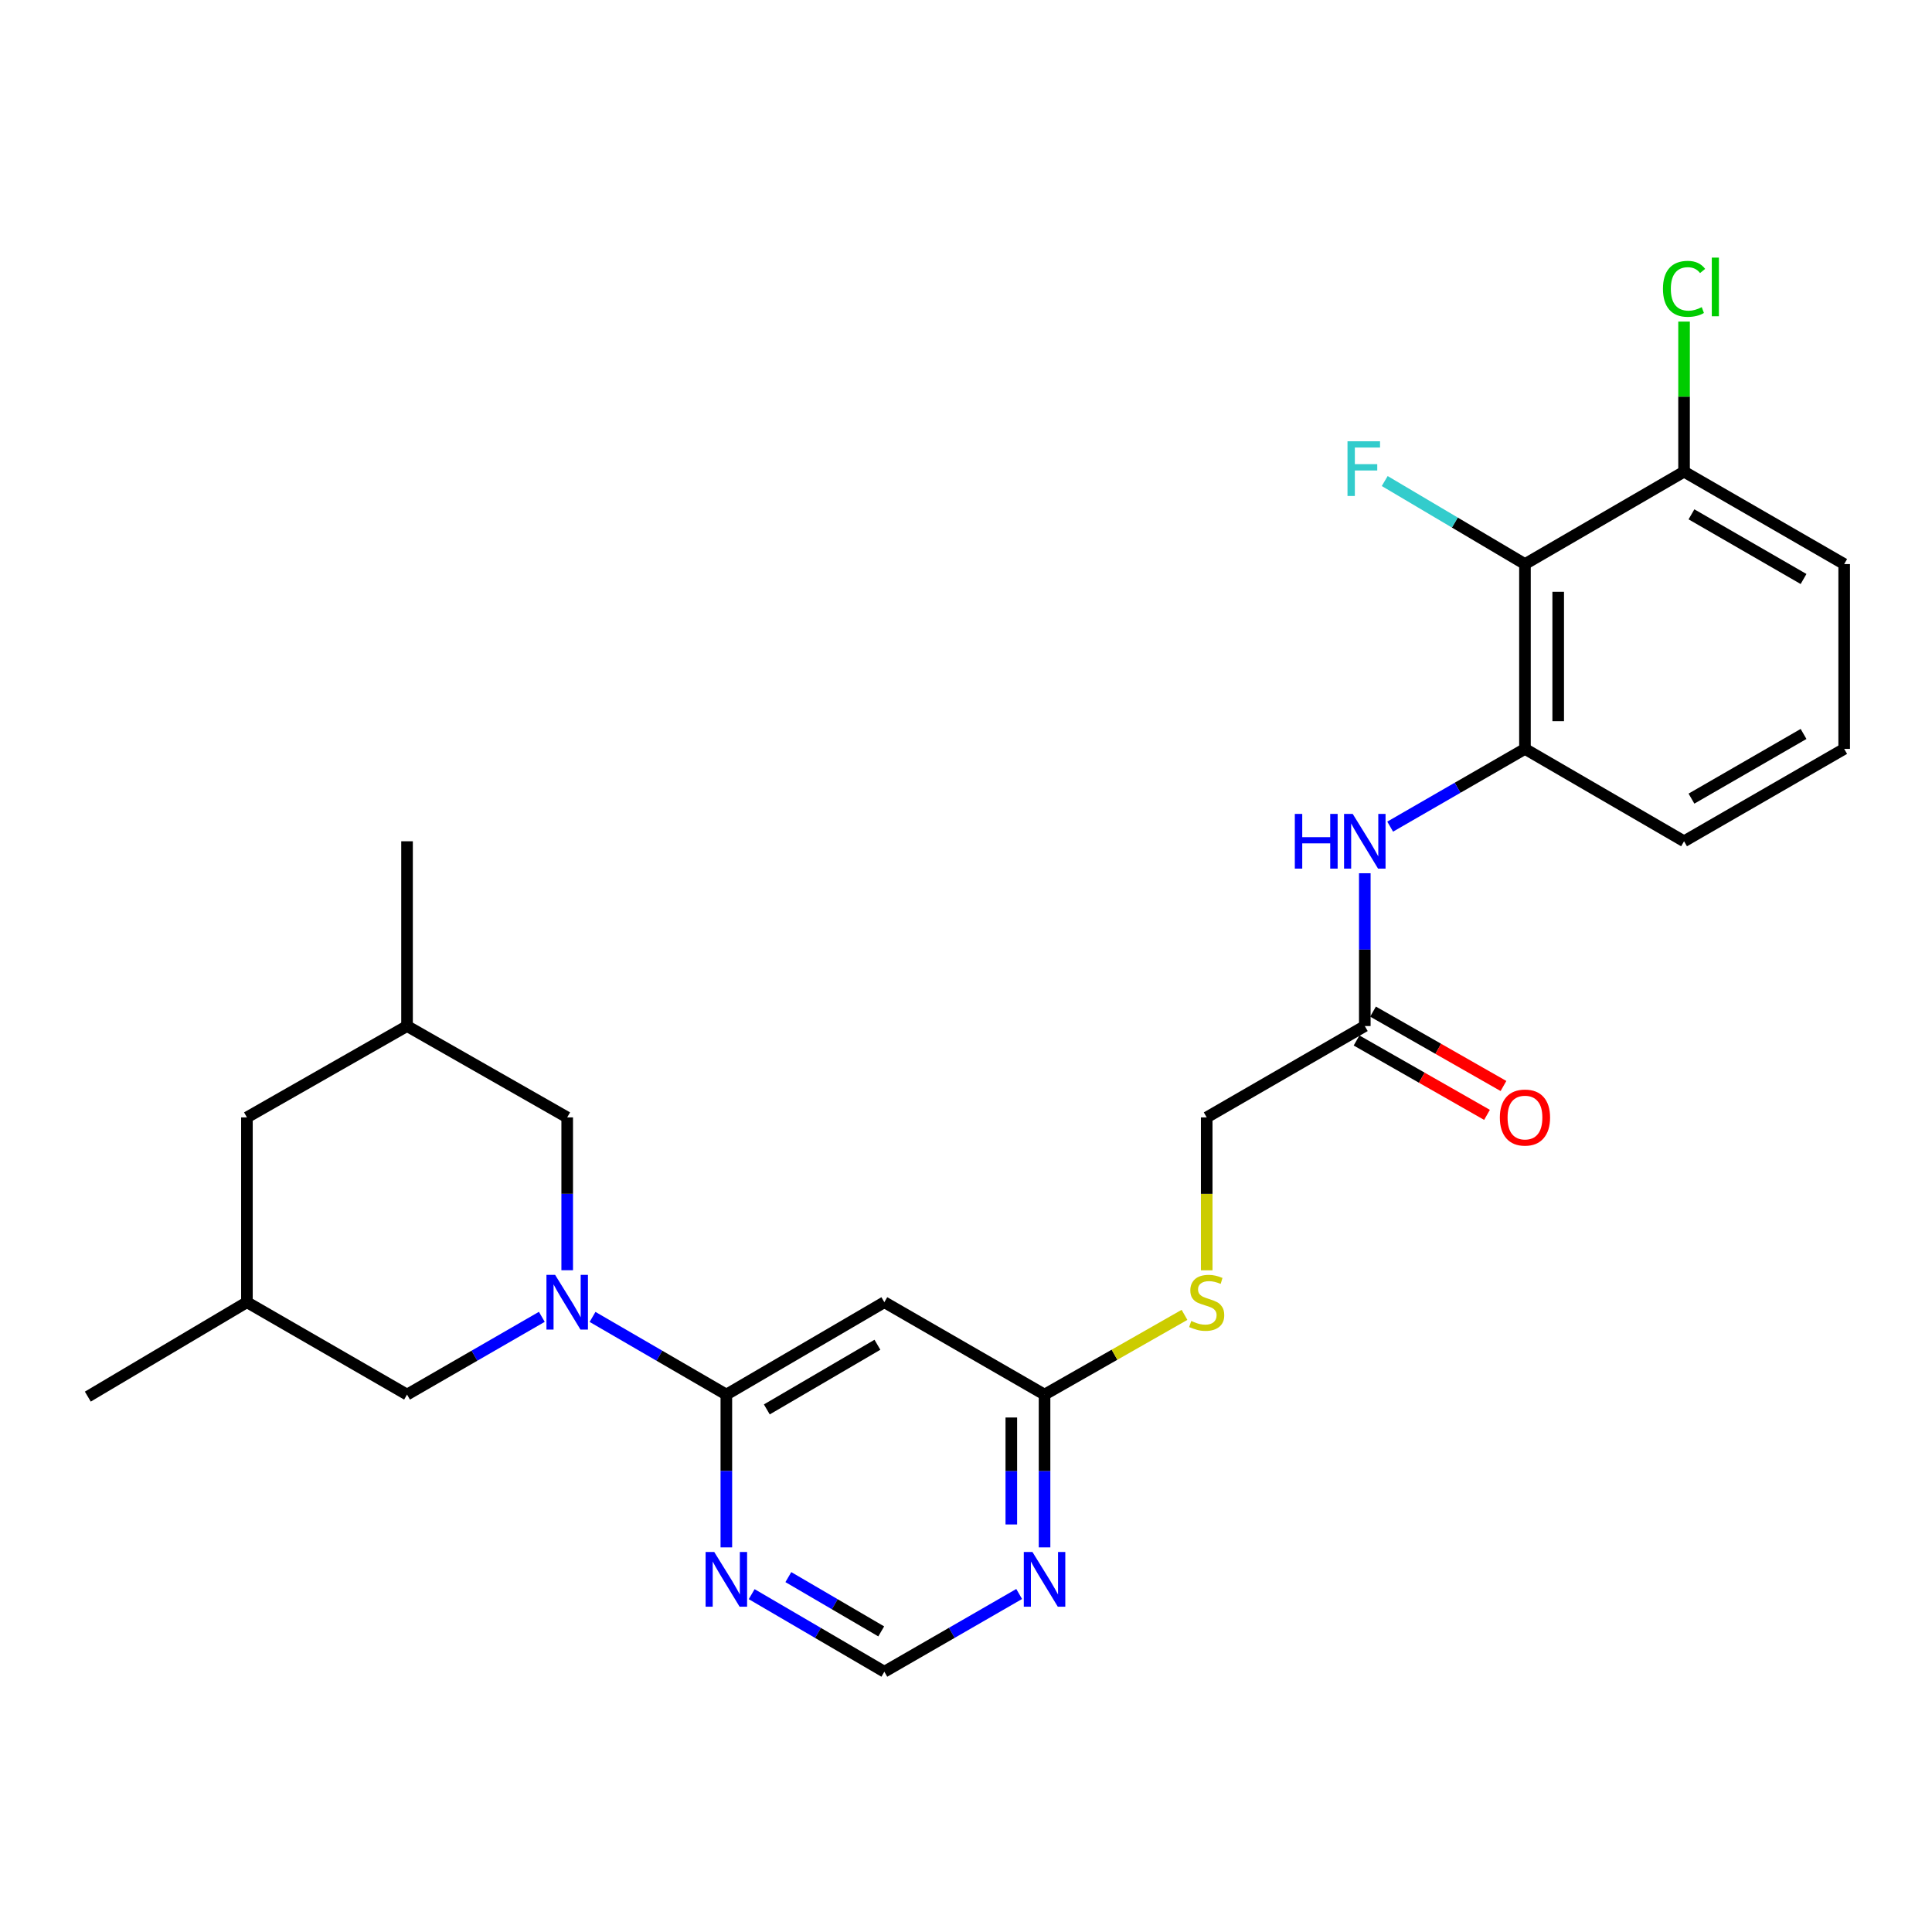 <?xml version='1.0' encoding='iso-8859-1'?>
<svg version='1.1' baseProfile='full'
              xmlns='http://www.w3.org/2000/svg'
                      xmlns:rdkit='http://www.rdkit.org/xml'
                      xmlns:xlink='http://www.w3.org/1999/xlink'
                  xml:space='preserve'
width='1000px' height='1000px' viewBox='0 0 1000 1000'>
<!-- END OF HEADER -->
<rect style='opacity:1.0;fill:#FFFFFF;stroke:none' width='1000' height='1000' x='0' y='0'> </rect>
<path class='bond-0' d='M 306.702,681.635 L 341.329,701.735' style='fill:none;fill-rule:evenodd;stroke:#0000FF;stroke-width:6px;stroke-linecap:butt;stroke-linejoin:miter;stroke-opacity:1' />
<path class='bond-0' d='M 341.329,701.735 L 375.956,721.834' style='fill:none;fill-rule:evenodd;stroke:#000000;stroke-width:6px;stroke-linecap:butt;stroke-linejoin:miter;stroke-opacity:1' />
<path class='bond-9' d='M 293.581,657.468 L 293.581,617.914' style='fill:none;fill-rule:evenodd;stroke:#0000FF;stroke-width:6px;stroke-linecap:butt;stroke-linejoin:miter;stroke-opacity:1' />
<path class='bond-9' d='M 293.581,617.914 L 293.581,578.36' style='fill:none;fill-rule:evenodd;stroke:#000000;stroke-width:6px;stroke-linecap:butt;stroke-linejoin:miter;stroke-opacity:1' />
<path class='bond-10' d='M 280.449,681.594 L 245.565,701.714' style='fill:none;fill-rule:evenodd;stroke:#0000FF;stroke-width:6px;stroke-linecap:butt;stroke-linejoin:miter;stroke-opacity:1' />
<path class='bond-10' d='M 245.565,701.714 L 210.681,721.834' style='fill:none;fill-rule:evenodd;stroke:#000000;stroke-width:6px;stroke-linecap:butt;stroke-linejoin:miter;stroke-opacity:1' />
<path class='bond-1' d='M 375.956,721.834 L 457.738,674.019' style='fill:none;fill-rule:evenodd;stroke:#000000;stroke-width:6px;stroke-linecap:butt;stroke-linejoin:miter;stroke-opacity:1' />
<path class='bond-1' d='M 396.906,729.513 L 454.153,696.042' style='fill:none;fill-rule:evenodd;stroke:#000000;stroke-width:6px;stroke-linecap:butt;stroke-linejoin:miter;stroke-opacity:1' />
<path class='bond-3' d='M 375.956,721.834 L 375.956,761.379' style='fill:none;fill-rule:evenodd;stroke:#000000;stroke-width:6px;stroke-linecap:butt;stroke-linejoin:miter;stroke-opacity:1' />
<path class='bond-3' d='M 375.956,761.379 L 375.956,800.923' style='fill:none;fill-rule:evenodd;stroke:#0000FF;stroke-width:6px;stroke-linecap:butt;stroke-linejoin:miter;stroke-opacity:1' />
<path class='bond-7' d='M 457.738,674.019 L 540.657,721.834' style='fill:none;fill-rule:evenodd;stroke:#000000;stroke-width:6px;stroke-linecap:butt;stroke-linejoin:miter;stroke-opacity:1' />
<path class='bond-2' d='M 789.319,291.966 L 789.319,387.625' style='fill:none;fill-rule:evenodd;stroke:#000000;stroke-width:6px;stroke-linecap:butt;stroke-linejoin:miter;stroke-opacity:1' />
<path class='bond-2' d='M 806.522,306.315 L 806.522,373.276' style='fill:none;fill-rule:evenodd;stroke:#000000;stroke-width:6px;stroke-linecap:butt;stroke-linejoin:miter;stroke-opacity:1' />
<path class='bond-12' d='M 789.319,291.966 L 871.665,244.141' style='fill:none;fill-rule:evenodd;stroke:#000000;stroke-width:6px;stroke-linecap:butt;stroke-linejoin:miter;stroke-opacity:1' />
<path class='bond-17' d='M 789.319,291.966 L 753.023,270.475' style='fill:none;fill-rule:evenodd;stroke:#000000;stroke-width:6px;stroke-linecap:butt;stroke-linejoin:miter;stroke-opacity:1' />
<path class='bond-17' d='M 753.023,270.475 L 716.728,248.985' style='fill:none;fill-rule:evenodd;stroke:#33CCCC;stroke-width:6px;stroke-linecap:butt;stroke-linejoin:miter;stroke-opacity:1' />
<path class='bond-11' d='M 389.064,825.137 L 423.401,845.208' style='fill:none;fill-rule:evenodd;stroke:#0000FF;stroke-width:6px;stroke-linecap:butt;stroke-linejoin:miter;stroke-opacity:1' />
<path class='bond-11' d='M 423.401,845.208 L 457.738,865.28' style='fill:none;fill-rule:evenodd;stroke:#000000;stroke-width:6px;stroke-linecap:butt;stroke-linejoin:miter;stroke-opacity:1' />
<path class='bond-11' d='M 408.047,816.306 L 432.082,830.356' style='fill:none;fill-rule:evenodd;stroke:#0000FF;stroke-width:6px;stroke-linecap:butt;stroke-linejoin:miter;stroke-opacity:1' />
<path class='bond-11' d='M 432.082,830.356 L 456.118,844.407' style='fill:none;fill-rule:evenodd;stroke:#000000;stroke-width:6px;stroke-linecap:butt;stroke-linejoin:miter;stroke-opacity:1' />
<path class='bond-4' d='M 789.319,387.625 L 754.435,407.745' style='fill:none;fill-rule:evenodd;stroke:#000000;stroke-width:6px;stroke-linecap:butt;stroke-linejoin:miter;stroke-opacity:1' />
<path class='bond-4' d='M 754.435,407.745 L 719.551,427.865' style='fill:none;fill-rule:evenodd;stroke:#0000FF;stroke-width:6px;stroke-linecap:butt;stroke-linejoin:miter;stroke-opacity:1' />
<path class='bond-21' d='M 789.319,387.625 L 871.665,435.44' style='fill:none;fill-rule:evenodd;stroke:#000000;stroke-width:6px;stroke-linecap:butt;stroke-linejoin:miter;stroke-opacity:1' />
<path class='bond-5' d='M 706.419,451.991 L 706.419,491.536' style='fill:none;fill-rule:evenodd;stroke:#0000FF;stroke-width:6px;stroke-linecap:butt;stroke-linejoin:miter;stroke-opacity:1' />
<path class='bond-5' d='M 706.419,491.536 L 706.419,531.08' style='fill:none;fill-rule:evenodd;stroke:#000000;stroke-width:6px;stroke-linecap:butt;stroke-linejoin:miter;stroke-opacity:1' />
<path class='bond-6' d='M 527.524,825.046 L 492.631,845.163' style='fill:none;fill-rule:evenodd;stroke:#0000FF;stroke-width:6px;stroke-linecap:butt;stroke-linejoin:miter;stroke-opacity:1' />
<path class='bond-6' d='M 492.631,845.163 L 457.738,865.28' style='fill:none;fill-rule:evenodd;stroke:#000000;stroke-width:6px;stroke-linecap:butt;stroke-linejoin:miter;stroke-opacity:1' />
<path class='bond-27' d='M 540.657,800.923 L 540.657,761.379' style='fill:none;fill-rule:evenodd;stroke:#0000FF;stroke-width:6px;stroke-linecap:butt;stroke-linejoin:miter;stroke-opacity:1' />
<path class='bond-27' d='M 540.657,761.379 L 540.657,721.834' style='fill:none;fill-rule:evenodd;stroke:#000000;stroke-width:6px;stroke-linecap:butt;stroke-linejoin:miter;stroke-opacity:1' />
<path class='bond-27' d='M 523.454,789.06 L 523.454,761.379' style='fill:none;fill-rule:evenodd;stroke:#0000FF;stroke-width:6px;stroke-linecap:butt;stroke-linejoin:miter;stroke-opacity:1' />
<path class='bond-27' d='M 523.454,761.379 L 523.454,733.698' style='fill:none;fill-rule:evenodd;stroke:#000000;stroke-width:6px;stroke-linecap:butt;stroke-linejoin:miter;stroke-opacity:1' />
<path class='bond-13' d='M 540.657,721.834 L 576.875,701.201' style='fill:none;fill-rule:evenodd;stroke:#000000;stroke-width:6px;stroke-linecap:butt;stroke-linejoin:miter;stroke-opacity:1' />
<path class='bond-13' d='M 576.875,701.201 L 613.094,680.568' style='fill:none;fill-rule:evenodd;stroke:#CCCC00;stroke-width:6px;stroke-linecap:butt;stroke-linejoin:miter;stroke-opacity:1' />
<path class='bond-8' d='M 706.419,531.08 L 624.589,578.36' style='fill:none;fill-rule:evenodd;stroke:#000000;stroke-width:6px;stroke-linecap:butt;stroke-linejoin:miter;stroke-opacity:1' />
<path class='bond-14' d='M 702.157,538.552 L 735.914,557.804' style='fill:none;fill-rule:evenodd;stroke:#000000;stroke-width:6px;stroke-linecap:butt;stroke-linejoin:miter;stroke-opacity:1' />
<path class='bond-14' d='M 735.914,557.804 L 769.672,577.057' style='fill:none;fill-rule:evenodd;stroke:#FF0000;stroke-width:6px;stroke-linecap:butt;stroke-linejoin:miter;stroke-opacity:1' />
<path class='bond-14' d='M 710.68,523.608 L 744.437,542.861' style='fill:none;fill-rule:evenodd;stroke:#000000;stroke-width:6px;stroke-linecap:butt;stroke-linejoin:miter;stroke-opacity:1' />
<path class='bond-14' d='M 744.437,542.861 L 778.194,562.113' style='fill:none;fill-rule:evenodd;stroke:#FF0000;stroke-width:6px;stroke-linecap:butt;stroke-linejoin:miter;stroke-opacity:1' />
<path class='bond-16' d='M 293.581,578.36 L 210.681,531.08' style='fill:none;fill-rule:evenodd;stroke:#000000;stroke-width:6px;stroke-linecap:butt;stroke-linejoin:miter;stroke-opacity:1' />
<path class='bond-15' d='M 210.681,721.834 L 127.81,674.019' style='fill:none;fill-rule:evenodd;stroke:#000000;stroke-width:6px;stroke-linecap:butt;stroke-linejoin:miter;stroke-opacity:1' />
<path class='bond-20' d='M 871.665,244.141 L 871.665,205.296' style='fill:none;fill-rule:evenodd;stroke:#000000;stroke-width:6px;stroke-linecap:butt;stroke-linejoin:miter;stroke-opacity:1' />
<path class='bond-20' d='M 871.665,205.296 L 871.665,166.451' style='fill:none;fill-rule:evenodd;stroke:#00CC00;stroke-width:6px;stroke-linecap:butt;stroke-linejoin:miter;stroke-opacity:1' />
<path class='bond-28' d='M 871.665,244.141 L 954.545,291.966' style='fill:none;fill-rule:evenodd;stroke:#000000;stroke-width:6px;stroke-linecap:butt;stroke-linejoin:miter;stroke-opacity:1' />
<path class='bond-28' d='M 875.499,266.215 L 933.515,299.692' style='fill:none;fill-rule:evenodd;stroke:#000000;stroke-width:6px;stroke-linecap:butt;stroke-linejoin:miter;stroke-opacity:1' />
<path class='bond-18' d='M 624.589,657.508 L 624.589,617.934' style='fill:none;fill-rule:evenodd;stroke:#CCCC00;stroke-width:6px;stroke-linecap:butt;stroke-linejoin:miter;stroke-opacity:1' />
<path class='bond-18' d='M 624.589,617.934 L 624.589,578.36' style='fill:none;fill-rule:evenodd;stroke:#000000;stroke-width:6px;stroke-linecap:butt;stroke-linejoin:miter;stroke-opacity:1' />
<path class='bond-19' d='M 127.81,674.019 L 127.81,578.36' style='fill:none;fill-rule:evenodd;stroke:#000000;stroke-width:6px;stroke-linecap:butt;stroke-linejoin:miter;stroke-opacity:1' />
<path class='bond-25' d='M 127.81,674.019 L 45.455,722.886' style='fill:none;fill-rule:evenodd;stroke:#000000;stroke-width:6px;stroke-linecap:butt;stroke-linejoin:miter;stroke-opacity:1' />
<path class='bond-24' d='M 210.681,531.08 L 210.681,435.44' style='fill:none;fill-rule:evenodd;stroke:#000000;stroke-width:6px;stroke-linecap:butt;stroke-linejoin:miter;stroke-opacity:1' />
<path class='bond-26' d='M 210.681,531.08 L 127.81,578.36' style='fill:none;fill-rule:evenodd;stroke:#000000;stroke-width:6px;stroke-linecap:butt;stroke-linejoin:miter;stroke-opacity:1' />
<path class='bond-22' d='M 871.665,435.44 L 954.545,387.625' style='fill:none;fill-rule:evenodd;stroke:#000000;stroke-width:6px;stroke-linecap:butt;stroke-linejoin:miter;stroke-opacity:1' />
<path class='bond-22' d='M 875.5,413.367 L 933.517,379.896' style='fill:none;fill-rule:evenodd;stroke:#000000;stroke-width:6px;stroke-linecap:butt;stroke-linejoin:miter;stroke-opacity:1' />
<path class='bond-23' d='M 954.545,387.625 L 954.545,291.966' style='fill:none;fill-rule:evenodd;stroke:#000000;stroke-width:6px;stroke-linecap:butt;stroke-linejoin:miter;stroke-opacity:1' />
<path  class='atom-0' d='M 287.321 659.859
L 296.601 674.859
Q 297.521 676.339, 299.001 679.019
Q 300.481 681.699, 300.561 681.859
L 300.561 659.859
L 304.321 659.859
L 304.321 688.179
L 300.441 688.179
L 290.481 671.779
Q 289.321 669.859, 288.081 667.659
Q 286.881 665.459, 286.521 664.779
L 286.521 688.179
L 282.841 688.179
L 282.841 659.859
L 287.321 659.859
' fill='#0000FF'/>
<path  class='atom-4' d='M 369.696 803.314
L 378.976 818.314
Q 379.896 819.794, 381.376 822.474
Q 382.856 825.154, 382.936 825.314
L 382.936 803.314
L 386.696 803.314
L 386.696 831.634
L 382.816 831.634
L 372.856 815.234
Q 371.696 813.314, 370.456 811.114
Q 369.256 808.914, 368.896 808.234
L 368.896 831.634
L 365.216 831.634
L 365.216 803.314
L 369.696 803.314
' fill='#0000FF'/>
<path  class='atom-6' d='M 670.199 421.28
L 674.039 421.28
L 674.039 433.32
L 688.519 433.32
L 688.519 421.28
L 692.359 421.28
L 692.359 449.6
L 688.519 449.6
L 688.519 436.52
L 674.039 436.52
L 674.039 449.6
L 670.199 449.6
L 670.199 421.28
' fill='#0000FF'/>
<path  class='atom-6' d='M 700.159 421.28
L 709.439 436.28
Q 710.359 437.76, 711.839 440.44
Q 713.319 443.12, 713.399 443.28
L 713.399 421.28
L 717.159 421.28
L 717.159 449.6
L 713.279 449.6
L 703.319 433.2
Q 702.159 431.28, 700.919 429.08
Q 699.719 426.88, 699.359 426.2
L 699.359 449.6
L 695.679 449.6
L 695.679 421.28
L 700.159 421.28
' fill='#0000FF'/>
<path  class='atom-7' d='M 534.397 803.314
L 543.677 818.314
Q 544.597 819.794, 546.077 822.474
Q 547.557 825.154, 547.637 825.314
L 547.637 803.314
L 551.397 803.314
L 551.397 831.634
L 547.517 831.634
L 537.557 815.234
Q 536.397 813.314, 535.157 811.114
Q 533.957 808.914, 533.597 808.234
L 533.597 831.634
L 529.917 831.634
L 529.917 803.314
L 534.397 803.314
' fill='#0000FF'/>
<path  class='atom-14' d='M 616.589 683.739
Q 616.909 683.859, 618.229 684.419
Q 619.549 684.979, 620.989 685.339
Q 622.469 685.659, 623.909 685.659
Q 626.589 685.659, 628.149 684.379
Q 629.709 683.059, 629.709 680.779
Q 629.709 679.219, 628.909 678.259
Q 628.149 677.299, 626.949 676.779
Q 625.749 676.259, 623.749 675.659
Q 621.229 674.899, 619.709 674.179
Q 618.229 673.459, 617.149 671.939
Q 616.109 670.419, 616.109 667.859
Q 616.109 664.299, 618.509 662.099
Q 620.949 659.899, 625.749 659.899
Q 629.029 659.899, 632.749 661.459
L 631.829 664.539
Q 628.429 663.139, 625.869 663.139
Q 623.109 663.139, 621.589 664.299
Q 620.069 665.419, 620.109 667.379
Q 620.109 668.899, 620.869 669.819
Q 621.669 670.739, 622.789 671.259
Q 623.949 671.779, 625.869 672.379
Q 628.429 673.179, 629.949 673.979
Q 631.469 674.779, 632.549 676.419
Q 633.669 678.019, 633.669 680.779
Q 633.669 684.699, 631.029 686.819
Q 628.429 688.899, 624.069 688.899
Q 621.549 688.899, 619.629 688.339
Q 617.749 687.819, 615.509 686.899
L 616.589 683.739
' fill='#CCCC00'/>
<path  class='atom-15' d='M 776.319 578.44
Q 776.319 571.64, 779.679 567.84
Q 783.039 564.04, 789.319 564.04
Q 795.599 564.04, 798.959 567.84
Q 802.319 571.64, 802.319 578.44
Q 802.319 585.32, 798.919 589.24
Q 795.519 593.12, 789.319 593.12
Q 783.079 593.12, 779.679 589.24
Q 776.319 585.36, 776.319 578.44
M 789.319 589.92
Q 793.639 589.92, 795.959 587.04
Q 798.319 584.12, 798.319 578.44
Q 798.319 572.88, 795.959 570.08
Q 793.639 567.24, 789.319 567.24
Q 784.999 567.24, 782.639 570.04
Q 780.319 572.84, 780.319 578.44
Q 780.319 584.16, 782.639 587.04
Q 784.999 589.92, 789.319 589.92
' fill='#FF0000'/>
<path  class='atom-18' d='M 697.463 228.404
L 714.303 228.404
L 714.303 231.644
L 701.263 231.644
L 701.263 240.244
L 712.863 240.244
L 712.863 243.524
L 701.263 243.524
L 701.263 256.724
L 697.463 256.724
L 697.463 228.404
' fill='#33CCCC'/>
<path  class='atom-21' d='M 860.745 149.5
Q 860.745 142.46, 864.025 138.78
Q 867.345 135.06, 873.625 135.06
Q 879.465 135.06, 882.585 139.18
L 879.945 141.34
Q 877.665 138.34, 873.625 138.34
Q 869.345 138.34, 867.065 141.22
Q 864.825 144.06, 864.825 149.5
Q 864.825 155.1, 867.145 157.98
Q 869.505 160.86, 874.065 160.86
Q 877.185 160.86, 880.825 158.98
L 881.945 161.98
Q 880.465 162.94, 878.225 163.5
Q 875.985 164.06, 873.505 164.06
Q 867.345 164.06, 864.025 160.3
Q 860.745 156.54, 860.745 149.5
' fill='#00CC00'/>
<path  class='atom-21' d='M 886.025 133.34
L 889.705 133.34
L 889.705 163.7
L 886.025 163.7
L 886.025 133.34
' fill='#00CC00'/>
</svg>
